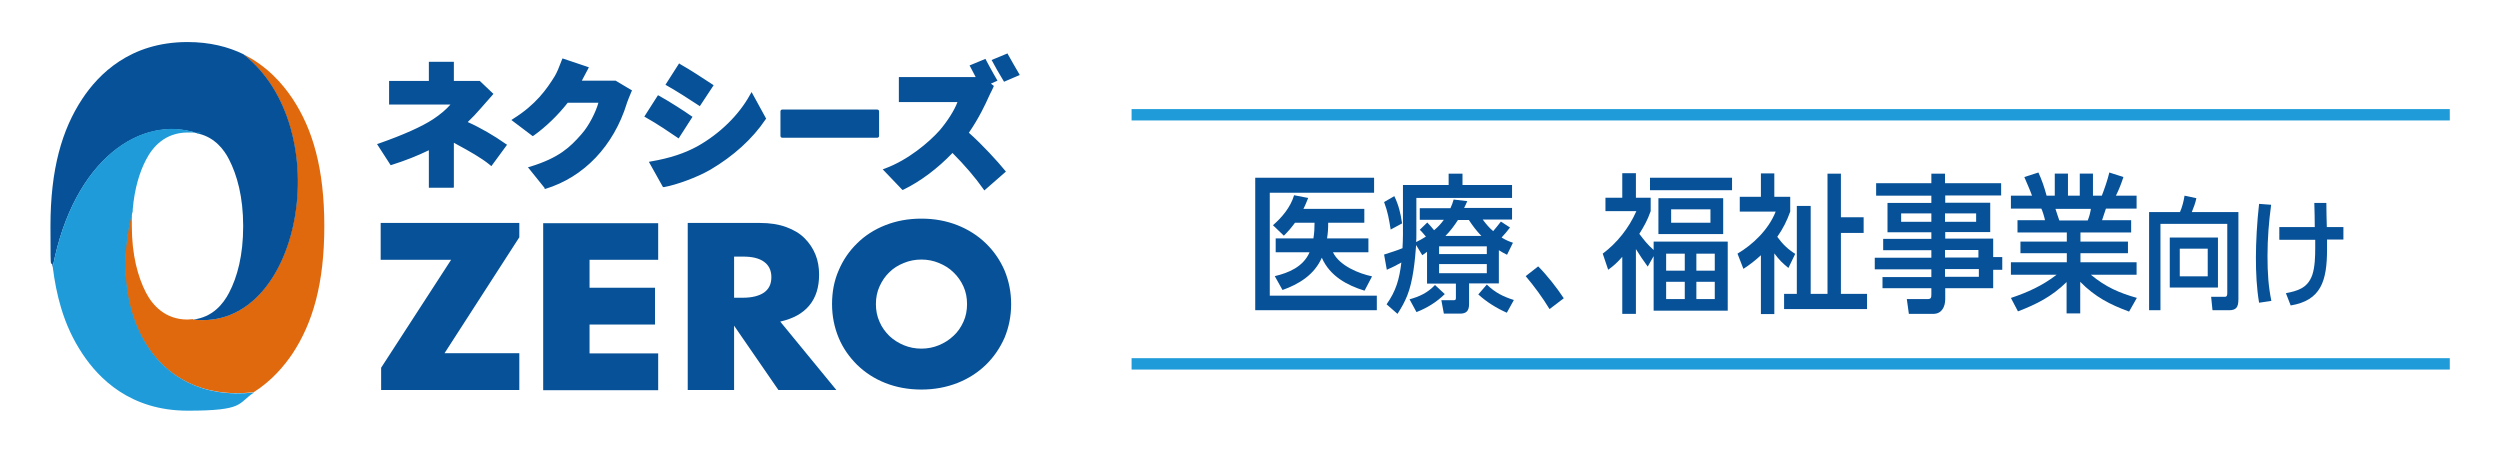 <?xml version="1.0" encoding="UTF-8"?>
<svg id="_レイヤー_1" data-name="レイヤー_1" xmlns="http://www.w3.org/2000/svg" version="1.1" viewBox="0 0 1100 200">
  <!-- Generator: Adobe Illustrator 29.1.0, SVG Export Plug-In . SVG Version: 2.1.0 Build 142)  -->
  <defs>
    <style>
      .st0 {
        fill: #e1690d;
      }

      .st1 {
        fill: #065198;
      }

      .st2 {
        fill: #1e9bd8;
      }
    </style>
  </defs>
  <g id="Nexyz_x5F_Zero_x5F_LOGO_x5F_RGB_x5F_horizontal">
    <path id="typography" class="st1" d="M289.6,114.3h-30.2v12.3h28.8v16.2h-28.8v12.7h30.2v16.2h-50.6v-73.5h50.6v16.2ZM367.9,171.6h-25.4l-19.5-28.3v28.3h-20.4v-73.5h31.8c4.4,0,8.2.6,11.5,1.8,3.3,1.2,6,2.8,8.1,4.9,2.1,2.1,3.7,4.5,4.8,7.2,1.1,2.7,1.6,5.7,1.6,8.8,0,5.6-1.4,10.1-4.3,13.6-2.9,3.5-7.1,5.8-12.8,7.1l24.7,30.1ZM339.4,121.9c0-2.9-1.1-5.2-3.2-6.7-2.2-1.6-5.2-2.3-9.3-2.3h-3.9v18.1h3.9c4,0,7.1-.8,9.3-2.3,2.2-1.6,3.2-3.8,3.2-6.7ZM369,148.6c1.9,4.6,4.7,8.5,8.1,11.9,3.5,3.4,7.6,6.1,12.4,8,4.8,1.9,10.1,2.9,15.9,2.9s11-1,15.9-2.9c4.8-1.9,9-4.6,12.5-8,3.5-3.4,6.2-7.4,8.2-11.9,1.9-4.6,2.9-9.5,2.9-14.8s-1-10.2-2.9-14.8c-2-4.6-4.7-8.5-8.2-11.9-3.5-3.4-7.7-6.1-12.5-8-4.8-1.9-10.1-2.9-15.9-2.9s-11.1,1-15.9,2.9c-4.8,1.9-9,4.6-12.4,8-3.5,3.4-6.2,7.4-8.1,11.9-2,4.6-2.9,9.5-2.9,14.8s1,10.2,2.9,14.8ZM387,126c1.1-2.4,2.5-4.5,4.3-6.2,1.8-1.8,3.9-3.1,6.4-4.1,2.4-1,5-1.5,7.7-1.5s5.3.5,7.7,1.5c2.4,1,4.6,2.3,6.4,4.1,1.9,1.8,3.3,3.8,4.4,6.2,1.1,2.4,1.6,5,1.6,7.8s-.5,5.4-1.6,7.8c-1.1,2.4-2.5,4.5-4.4,6.2-1.9,1.8-4,3.1-6.4,4.1-2.4,1-5,1.5-7.7,1.5s-5.3-.5-7.7-1.5c-2.4-1-4.5-2.3-6.4-4.1-1.8-1.8-3.3-3.8-4.3-6.2-1.1-2.4-1.6-5-1.6-7.8s.5-5.4,1.6-7.8ZM228.5,98.1h-61v16.2h31l-30.8,47.5v9.8h60.8v-16.2h-32.9l32.9-51v-6.3ZM199.7,82.4v-.7c0-1.8,0-3.8,0-5.8,0-.9,0-1.7,0-2.5v-10.6c.6.3,1.2.7,1.8,1,4.6,2.5,10.4,5.7,14.1,8.8l.6.5,6.9-9.4-.6-.4c-5.1-3.6-11.1-7.1-16.7-9.6,2-1.9,3.9-3.9,5.7-6,.6-.7,1.4-1.6,2.2-2.5,1-1.1,2-2.3,3-3.4l.4-.5-6-5.7h-.3c-1.2,0-2.1,0-2.9,0,0,0-2.6,0-3.3,0h-4.9v-1.9c0-.5,0-1,0-1.4,0-1.1,0-2.1,0-4.3v-.8s-11,0-11,0v.7c0,2.3,0,3.6,0,5.4v2.3h-8.8c-.7,0-1.3,0-2.1,0-.9,0-1.8,0-3.1,0s-1.7,0-2.7,0h-.8v10.4h.8c2.2,0,3.7,0,4.9,0,1.1,0,2.1,0,3.1,0h18.2c-1.8,2.1-4.5,4.4-7.7,6.5-4.9,3.2-12.9,6.8-23.7,10.6l-.9.3,6,9.3.6-.2c5.7-1.8,11.3-4,16.2-6.4v8.7c0,2.4,0,5.5,0,7.1v.7h10.8ZM239.5,83.1h.5c17-5.2,30-18.9,35.8-37.6,0-.2.1-.4.2-.6.4-1,.8-2.2,1.8-4.5l.3-.6-7.2-4.3h-.2c-1,0-1.7,0-2.4,0-1.7,0-2.6,0-4,0h-8.3c.7-1.3,1.6-3,2.7-5.1l.4-.8-11.6-3.9-.3.7c-1.2,3.2-2.1,5.4-3.1,7.1-3.6,5.8-8.3,12.5-18.2,18.7l-.9.6,9.4,7.1.5-.3c5.3-3.8,10.6-8.9,14.9-14.4h13.5c-1.1,4-4.1,10.1-7.5,13.9-5,5.7-9.8,10.3-22.4,14.2l-1.1.3,7.4,9.2ZM291.8,82.3h.5c5.4-1,14.3-4.2,20.2-7.6,10.2-6,18.6-13.6,24.3-22.1l.3-.4-6.4-11.7-.7,1.2c-4.8,8.8-13.2,17.1-23.2,22.7-5.7,3.1-12.1,5.2-20.2,6.6l-1.1.2,6.2,11.1ZM298.6,60.9l6.1-9.5-.6-.4c-3.1-2.2-9.5-6.3-14-8.8l-.6-.3-6,9.4.7.4c4.7,2.6,11.2,7,13.8,8.8l.6.4ZM307.8,46.9l6.2-9.4-.6-.4c-3.6-2.4-9.9-6.5-14-8.8l-.6-.4-6,9.4.7.4c3.9,2.2,9.9,6,13.8,8.6l.6.4ZM433.1,83.8l9.5-8.3-.5-.6c-3-3.7-9.8-11.2-15.8-16.5,4.5-6.5,7.5-13,8.6-15.5.3-.6.5-1.1.8-1.7.5-.9.9-1.8,1.4-2.9l.2-.5-1.3-1,2.9-1.3-.4-.7c-.9-1.4-2-3.6-3.2-5.7-.5-.9-1-1.8-1.4-2.6l-.3-.6-7,2.9.4.7c.9,1.7,1.6,3.1,2.3,4.4-.8,0-1.5,0-2.2,0h-3.4s-19.8,0-19.8,0c-1.3,0-2.3,0-4.6,0h-3.8v11h.8c.8,0,1.5,0,2.1,0,1.2,0,2.1,0,2.9,0,.8,0,1.6,0,2.6,0h17.4c-1.4,3.7-4.4,8.4-7.8,12.4-4.8,5.4-14,13.1-24,16.8l-1.1.4,8.7,9.1.5-.2c7.4-3.6,15-9.3,21.5-16.1,5.4,5.4,10.1,10.9,13.6,15.9l.5.7ZM441.7,36l7-3-.4-.7c-1.6-2.8-3-5.1-4.7-8.2l-.3-.6-7,2.9.4.7c1.5,2.8,2.4,4.4,3.8,6.7l1.3,2.2ZM386,60.6c.4,0,.8-.3.8-.8v-10.8c0-.4-.3-.8-.8-.8h-41.8c-.4,0-.8.3-.8.8v10.8c0,.4.3.8.8.8h41.8Z"/>
    <g id="mark">
      <path class="st0" d="M85,140.4c-.8,0-1.6.2-2.5.2-10,0-15.5-6.5-18.3-11.9-3.5-6.8-6.2-16.4-6.2-29.3s0-4.5.2-6.6c-11.5,42.6,8.1,84.8,53.4,79.8,7.9-5,13.4-11.5,17.1-17,8.9-13.5,14-30.8,14-56.1s-5.1-42.7-14-56.1c-4.4-6.6-11.3-14.5-21.8-19.6,41.9,32.5,25.6,122.5-22,116.8Z"/>
      <path class="st1" d="M87.2,58.7c.2,0,.4.2.5.2,6.8,1.7,10.9,6.9,13.1,11.3,3.5,6.8,6.2,16.4,6.2,29.3s-2.6,22.4-6.2,29.3c-2.6,5-7.3,10.8-15.8,11.8,47.6,5.7,63.9-84.3,22-116.8-6.6-3.2-14.7-5.3-24.5-5.3-25.4,0-39.2,14.3-46.3,25-8.9,13.5-14,30.8-14,56.1s.3,12.4,1,17.9c9.2-47.6,39.2-67.3,64-58.7Z"/>
      <path class="st2" d="M58.4,92.8c0-.2,0-.5,0-.7.8-9.2,3-16.4,5.9-21.9,2.8-5.4,8.2-11.9,18.3-11.9s3.6.2,5.1.6c-.2,0-.3-.2-.5-.2-24.7-8.7-54.8,11.1-64,58.7.8,6.5,2,12.4,3.6,17.8,2.3,7.8,5.5,14.5,9.5,20.5,7.1,10.7,20.9,25,46.3,25s21.8-3.3,29.2-8c-45.2,5-64.8-37.2-53.4-79.8Z"/>
    </g>
  </g>
  <g>
    <g>
      <path class="st1" d="M604.6,78.3v6.5h-45.9v45.3h47.1v6.4h-53.5v-58.3h52.2ZM602.1,104.9v6.1h-15.6c2.9,6,11.5,9.4,17.2,10.6l-3.3,6.3c-7.5-2.3-15.2-6.3-18.8-14.5-3.4,7.7-10.3,11.7-17.3,14.2l-3.4-6.1c5.9-1.4,12.5-4,15.3-10.5h-14.9v-6.1h16.6c.4-2.6.5-4.4.5-6.9h-8.6c-1.7,2.3-2.9,3.7-4.9,5.7l-4.8-4.6c3.9-3.4,7.7-7.8,9.3-13.2l6.2,1.2c-.7,1.7-1.2,3.1-2.1,4.8h26.8v6.1h-15.9c0,2.6-.1,4.4-.5,6.9h18.1Z"/>
      <path class="st1" d="M616.9,98.3l-5,2.7c-.8-4.8-1.2-7.5-2.9-12.1l4.5-2.6c1.9,3.9,2.8,7.7,3.4,11.9ZM625.8,112.3l-2.7-4.5c-.5,6.9-1.4,16-3.9,22.2-1.2,3-2.5,5.3-4.3,8.1l-4.8-4.2c4.2-6,5.6-11,6.5-18.4-2.3,1.3-3.9,2.1-6.4,3.2l-1.2-6.7c2.7-.9,5.5-1.7,8.1-2.8.1-2,.2-4,.2-6v-21.8h20.1v-5h6.1v5h21.8v5.7h-42.1v16.2c0,1.1,0,2.2-.1,3.2,1.5-.7,2.9-1.5,4.3-2.4-1-1.1-1.6-2-2.7-3l3.3-3.2c1.1,1.1,2,2.2,3,3.4,1.7-1.4,3-2.8,4.3-4.6h-10.6v-5.1h13.5c.6-1.3,1-2.4,1.4-3.8l6,.7c-.4,1-.9,2-1.4,3h21.1v5.1h-12.9c1.5,2,2.7,3.5,4.6,5.1,1.2-1.4,2.3-2.8,3.4-4.2l4,2.6c-1.1,1.5-2.4,3-3.7,4.4,1.8,1.1,3.1,1.7,5,2.3l-2.6,5.3c-1.2-.6-2.5-1.3-3.6-2v14.6h-13.1v9c0,3.2-1.3,4.3-4,4.3h-7.1l-1.1-5.9h5.2c.9,0,1.2-.1,1.2-1v-6.3h-12.7v-14c-.7.5-1.4,1-2.1,1.5ZM623.3,137.4l-3.1-5.7c4.3-1.2,7.9-2.8,11.2-6.3l4.3,4c-3.7,3.6-7.8,6.1-12.4,7.9ZM633.2,108.4v3.4h21v-3.4h-21ZM633.2,116.2v4h21v-4h-21ZM651.8,103.8c-2.2-2.3-3.7-4.3-5.5-7h-4.8c-1.6,2.5-3.4,4.9-5.5,7h15.9ZM650.4,129.6l3.8-4.4c3.7,3.6,7.2,5.3,11.9,6.8l-3.1,5.6c-4.5-2-8.9-4.7-12.6-8.1Z"/>
      <path class="st1" d="M688.1,131.2l-6.3,4.8c-3.1-5.1-6.7-10-10.5-14.5l5.5-4.3c3.8,3.8,8.3,9.5,11.3,14.1Z"/>
      <path class="st1" d="M719.8,138.1h-6v-25.1c-2.1,2.4-3.6,3.8-6.2,5.7l-2.4-7.1c6.3-4.7,11.5-11.2,14.8-18.7h-13.6v-5.9h7.4v-10.8h6v10.8h6.5v5.9c-1.4,4-2.9,6.6-5,10,2.3,3,3.5,4.6,6.3,7.1v-3.7h32.6v30.4h-32.6v-24l-2.6,4.6c-1.9-2.6-3.4-4.8-5.2-7.7v28.4ZM762.1,83.7h-36.1v-5.5h36.1v5.5ZM758.2,103h-28.5v-15.8h28.5v15.8ZM733.1,111.6v7.5h8.2v-7.5h-8.2ZM733.1,124v7.6h8.2v-7.6h-8.2ZM735.3,92.1v5.9h17.3v-5.9h-17.3ZM746.4,111.6v7.5h8.1v-7.5h-8.1ZM746.4,124v7.6h8.1v-7.6h-8.1Z"/>
      <path class="st1" d="M780.7,138.2h-5.9v-25.9c-2.6,2.4-4.8,4.1-7.7,6l-2.6-6.7c6.8-4,13.7-10.6,16.8-18.5h-15.8v-6.5h9.3v-10.3h5.9v10.3h7v6.5c-1.5,4.2-3.2,7.5-5.7,11.1,2.3,3.2,4.7,5.5,7.9,7.5l-3,6.2c-2.7-2.2-4-3.5-6.2-6.4v26.7ZM810,76.3v19.3h10v6.9h-10v26.8h11.5v6.7h-36.5v-6.7h5.6v-38.7h6.1v38.7h7.4v-52.9h6Z"/>
      <path class="st1" d="M880.6,86h-24.7v3.2h19.8v12.9h-19.8v2.9h21.1v8.1h4v5.6h-4v8.1h-21.1v4.8c0,3.6-1.7,6.5-5.2,6.5h-10.8l-.9-6.5h9c1.6,0,1.8-.5,1.8-2v-2.8h-21.5v-4.9h21.5v-3.4h-24.9v-5.1h24.9v-3.3h-21.2v-5h21.2v-2.9h-19.3v-12.9h19.3v-3.2h-24.3v-5.5h24.3v-4.2h6v4.2h24.7v5.5ZM836.5,93.9v3.7h13.3v-3.7h-13.3ZM855.8,93.9v3.7h13.7v-3.7h-13.7ZM855.8,110v3.3h14.7v-3.3h-14.7ZM855.8,118.4v3.4h14.9v-3.4h-14.9Z"/>
      <path class="st1" d="M940.2,131.1l-3.4,6c-8.4-3.1-14.9-6.4-21.5-13.1v13.9h-6v-13.8c-6.5,6.4-13.3,9.8-21.4,12.9l-3.1-5.9c7.2-2.4,13.9-5.4,20.1-10.2h-20.1v-5.5h24.6v-4h-20.4v-5.1h20.4v-4h-21.7v-5.4h12.1c-.2-1.2-1.1-4.1-1.6-5.1h-13.4v-5.7h9.3c-1.1-3-2.2-5.3-3.4-8.2l6.2-2c1.6,3.5,2.6,6.5,3.6,10.2h3.6v-9.7h5.8v9.7h5.2v-9.7h5.8v9.7h3.9c1.1-2.8,2.6-7.1,3.3-10.2l6.2,2c-.9,2.8-2,5.6-3.3,8.2h9.1v5.7h-13.5c-.6,1.7-1.1,3.4-1.7,5.1h12.8v5.4h-22.3v4h20.9v5.1h-20.9v4h24.7v5.5h-20.1c6.5,5.4,12.5,8,20.3,10.2ZM904.4,91.9c.8,2.3,1,3.2,1.7,5.1h12.5c.7-1.7,1.1-3.3,1.4-5.1h-15.6Z"/>
      <path class="st1" d="M950.6,98.5v38h-5v-43.2h13.6c1-2.3,1.6-4.7,2-7.2l5.2,1.1c-.4,2.1-1.2,4.1-2,6.1h20.5v38.4c0,3.5-1,4.8-4.1,4.8h-7.3l-.6-5.9h6c1,0,1.1-.8,1.1-1.7v-30.4h-29.4ZM975.9,126.5h-21.2v-22h21.2v22ZM959.1,109.4v12.2h12.3v-12.2h-12.3Z"/>
      <path class="st1" d="M999.3,90.1c-1,7.4-1.6,14.9-1.6,22.5s.4,13.4,1.7,19.8l-5.4.8c-1.1-6.5-1.4-13.2-1.4-19.9s.5-15.8,1.4-23.6l5.3.4ZM1002.9,105.4v-5.5h15.6c0-3.5-.1-7-.2-10.6h5.3c0,3.5.1,7,.2,10.6h7.3v5.5h-7.2v4.3c0,14-2.7,22.5-16,24.7l-2.1-5.4c5-1,9.5-2.1,11.6-8,1.2-3.6,1.3-8.2,1.3-12v-3.5h-15.7Z"/>
    </g>
    <g>
      <rect class="st2" x="497.9" y="157.6" width="580" height="5"/>
      <rect class="st2" x="497.9" y="48" width="580" height="5"/>
    </g>
  </g>
</svg>